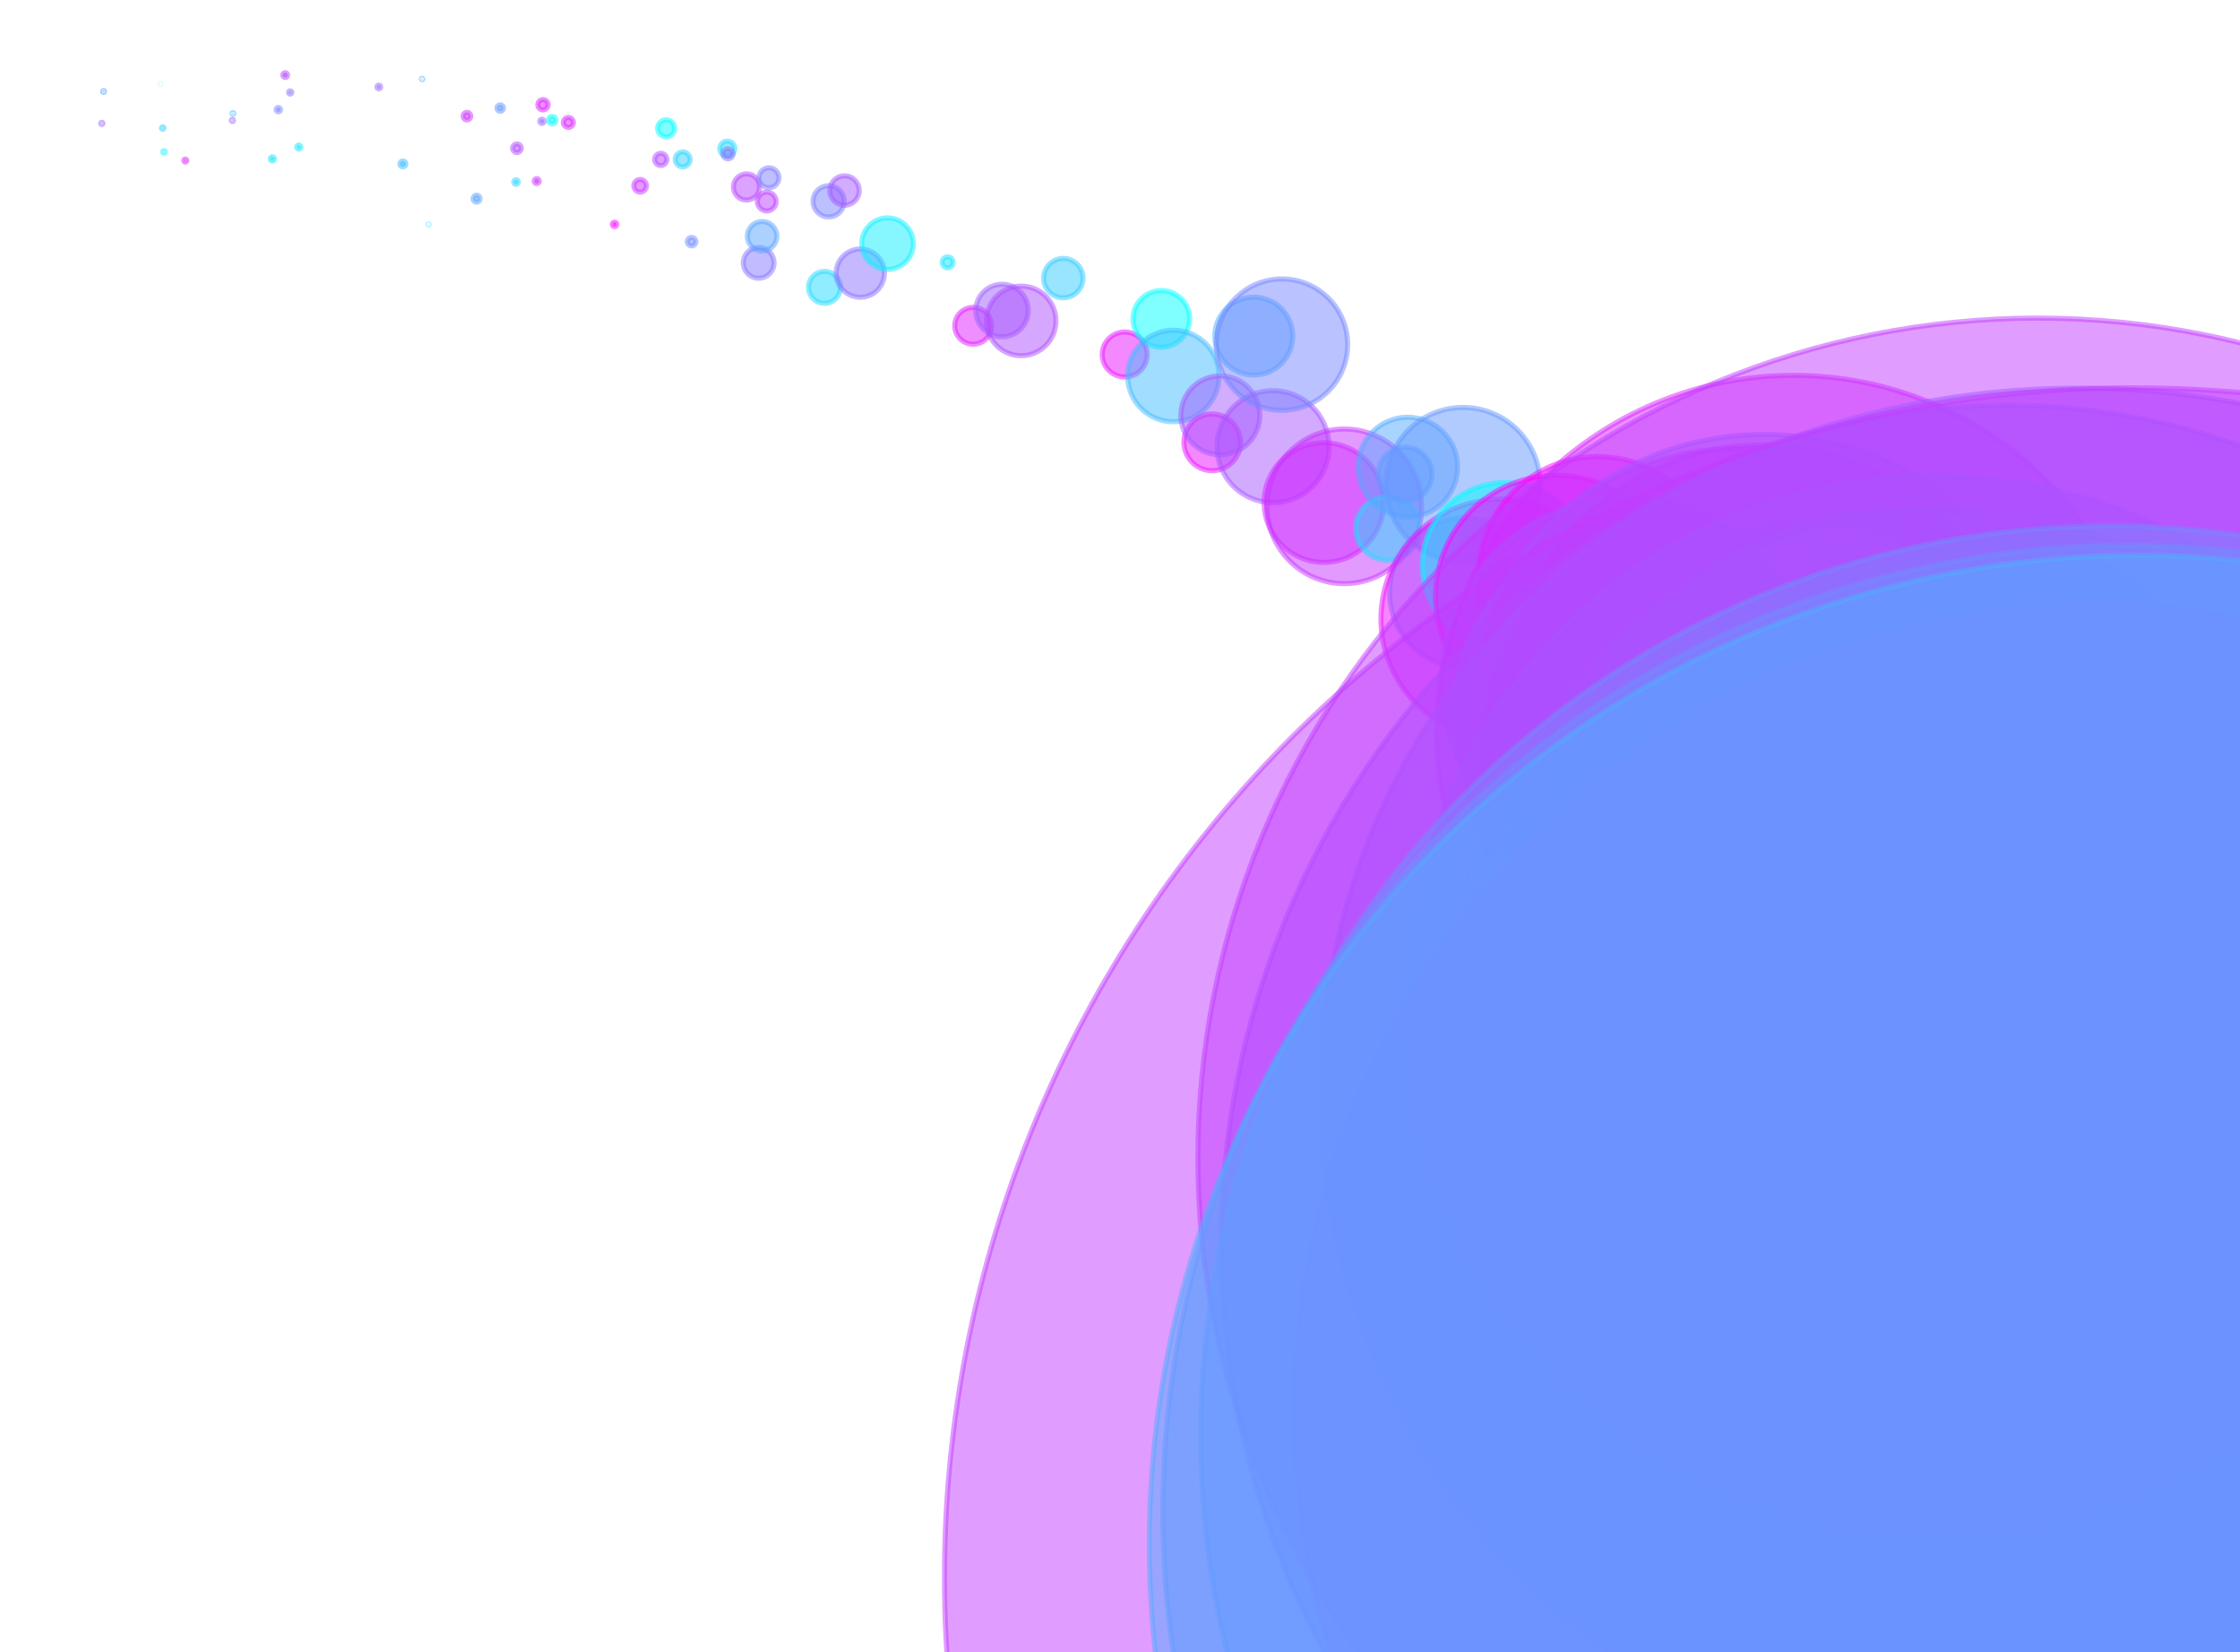 <?xml version="1.0" encoding="utf-8" standalone="no"?>
<!DOCTYPE svg PUBLIC "-//W3C//DTD SVG 1.1//EN"
  "http://www.w3.org/Graphics/SVG/1.1/DTD/svg11.dtd">
<svg xmlns:xlink="http://www.w3.org/1999/xlink" width="100%"  viewBox="0 0 439.2 324" xmlns="http://www.w3.org/2000/svg" version="1.1">
 <defs>
  <style type="text/css">*{stroke-linejoin: round; stroke-linecap: butt}</style>
 </defs>
 <g id="figure_1">
  <g id="patch_1">
   <path d="M 0 324 
L 439.2 324 
L 439.2 0 
L 0 0 
z
" style="fill: #ffffff"/>
  </g>
  <g id="axes_1">
   <g id="PathCollection_1">
    <path d="M 19.964 24.427 
C 20.023 24.427 20.081 24.404 20.123 24.361 
C 20.165 24.319 20.189 24.262 20.189 24.202 
C 20.189 24.142 20.165 24.085 20.123 24.043 
C 20.081 24 20.023 23.977 19.964 23.977 
C 19.904 23.977 19.847 24 19.804 24.043 
C 19.762 24.085 19.738 24.142 19.738 24.202 
C 19.738 24.262 19.762 24.319 19.804 24.361 
C 19.847 24.404 19.904 24.427 19.964 24.427 
z
" clip-path="url(#pee9f65bf64)" style="fill: #9b64ff; fill-opacity: 0.5; stroke: #9b64ff; stroke-opacity: 0.5"/>
    <path d="M 20.311 18.138 
C 20.364 18.138 20.415 18.117 20.452 18.079 
C 20.49 18.042 20.511 17.991 20.511 17.938 
C 20.511 17.885 20.49 17.834 20.452 17.796 
C 20.415 17.759 20.364 17.738 20.311 17.738 
C 20.258 17.738 20.207 17.759 20.169 17.796 
C 20.132 17.834 20.111 17.885 20.111 17.938 
C 20.111 17.991 20.132 18.042 20.169 18.079 
C 20.207 18.117 20.258 18.138 20.311 18.138 
z
" clip-path="url(#pee9f65bf64)" style="fill: #5aa5ff; fill-opacity: 0.5; stroke: #5aa5ff; stroke-opacity: 0.5"/>
    <path d="M 31.489 16.45 
C 31.494 16.45 31.499 16.448 31.503 16.444 
C 31.507 16.44 31.509 16.435 31.509 16.43 
C 31.509 16.424 31.507 16.419 31.503 16.415 
C 31.499 16.411 31.494 16.409 31.489 16.409 
C 31.483 16.409 31.478 16.411 31.474 16.415 
C 31.47 16.419 31.468 16.424 31.468 16.43 
C 31.468 16.435 31.47 16.44 31.474 16.444 
C 31.478 16.448 31.483 16.45 31.489 16.45 
z
" clip-path="url(#pee9f65bf64)" style="fill: #24dbff; fill-opacity: 0.5; stroke: #24dbff; stroke-opacity: 0.5"/>
    <path d="M 31.908 25.37 
C 31.977 25.37 32.044 25.342 32.093 25.293 
C 32.142 25.244 32.17 25.177 32.17 25.107 
C 32.17 25.038 32.142 24.971 32.093 24.922 
C 32.044 24.872 31.977 24.845 31.908 24.845 
C 31.838 24.845 31.771 24.872 31.722 24.922 
C 31.673 24.971 31.645 25.038 31.645 25.107 
C 31.645 25.177 31.673 25.244 31.722 25.293 
C 31.771 25.342 31.838 25.37 31.908 25.37 
z
" clip-path="url(#pee9f65bf64)" style="fill: #2ed1ff; fill-opacity: 0.5; stroke: #2ed1ff; stroke-opacity: 0.5"/>
    <path d="M 32.147 30.031 
C 32.212 30.031 32.274 30.006 32.319 29.96 
C 32.365 29.914 32.391 29.852 32.391 29.788 
C 32.391 29.723 32.365 29.661 32.319 29.616 
C 32.274 29.57 32.212 29.545 32.147 29.545 
C 32.083 29.545 32.021 29.57 31.975 29.616 
C 31.929 29.661 31.904 29.723 31.904 29.788 
C 31.904 29.852 31.929 29.914 31.975 29.96 
C 32.021 30.006 32.083 30.031 32.147 30.031 
z
" clip-path="url(#pee9f65bf64)" style="fill: #09f6ff; fill-opacity: 0.5; stroke: #09f6ff; stroke-opacity: 0.5"/>
    <path d="M 36.34 31.787 
C 36.419 31.787 36.494 31.756 36.55 31.7 
C 36.605 31.644 36.637 31.569 36.637 31.49 
C 36.637 31.411 36.605 31.336 36.55 31.28 
C 36.494 31.224 36.419 31.193 36.34 31.193 
C 36.261 31.193 36.186 31.224 36.13 31.28 
C 36.074 31.336 36.043 31.411 36.043 31.49 
C 36.043 31.569 36.074 31.644 36.13 31.7 
C 36.186 31.756 36.261 31.787 36.34 31.787 
z
" clip-path="url(#pee9f65bf64)" style="fill: #e11eff; fill-opacity: 0.5; stroke: #e11eff; stroke-opacity: 0.5"/>
    <path d="M 45.56 23.833 
C 45.618 23.833 45.673 23.81 45.714 23.769 
C 45.755 23.728 45.777 23.673 45.777 23.615 
C 45.777 23.558 45.755 23.502 45.714 23.461 
C 45.673 23.421 45.618 23.398 45.56 23.398 
C 45.502 23.398 45.447 23.421 45.406 23.461 
C 45.365 23.502 45.343 23.558 45.343 23.615 
C 45.343 23.673 45.365 23.728 45.406 23.769 
C 45.447 23.81 45.502 23.833 45.56 23.833 
z
" clip-path="url(#pee9f65bf64)" style="fill: #9966ff; fill-opacity: 0.5; stroke: #9966ff; stroke-opacity: 0.5"/>
    <path d="M 45.683 22.427 
C 45.732 22.427 45.778 22.407 45.812 22.373 
C 45.846 22.339 45.866 22.293 45.866 22.244 
C 45.866 22.196 45.846 22.15 45.812 22.115 
C 45.778 22.081 45.732 22.062 45.683 22.062 
C 45.635 22.062 45.589 22.081 45.555 22.115 
C 45.52 22.15 45.501 22.196 45.501 22.244 
C 45.501 22.293 45.52 22.339 45.555 22.373 
C 45.589 22.407 45.635 22.427 45.683 22.427 
z
" clip-path="url(#pee9f65bf64)" style="fill: #3fc0ff; fill-opacity: 0.5; stroke: #3fc0ff; stroke-opacity: 0.5"/>
    <path d="M 53.402 31.571 
C 53.512 31.571 53.618 31.528 53.695 31.45 
C 53.773 31.372 53.817 31.266 53.817 31.156 
C 53.817 31.046 53.773 30.941 53.695 30.863 
C 53.618 30.785 53.512 30.741 53.402 30.741 
C 53.292 30.741 53.186 30.785 53.108 30.863 
C 53.031 30.941 52.987 31.046 52.987 31.156 
C 52.987 31.266 53.031 31.372 53.108 31.45 
C 53.186 31.528 53.292 31.571 53.402 31.571 
z
" clip-path="url(#pee9f65bf64)" style="fill: #1ce3ff; fill-opacity: 0.5; stroke: #1ce3ff; stroke-opacity: 0.5"/>
    <path d="M 54.568 21.928 
C 54.682 21.928 54.791 21.883 54.872 21.803 
C 54.952 21.722 54.997 21.613 54.997 21.5 
C 54.997 21.386 54.952 21.277 54.872 21.196 
C 54.791 21.116 54.682 21.071 54.568 21.071 
C 54.455 21.071 54.346 21.116 54.265 21.196 
C 54.185 21.277 54.139 21.386 54.139 21.5 
C 54.139 21.613 54.185 21.722 54.265 21.803 
C 54.346 21.883 54.455 21.928 54.568 21.928 
z
" clip-path="url(#pee9f65bf64)" style="fill: #7a85ff; fill-opacity: 0.5; stroke: #7a85ff; stroke-opacity: 0.5"/>
    <path d="M 55.919 15.208 
C 56.046 15.208 56.168 15.157 56.259 15.067 
C 56.349 14.977 56.399 14.855 56.399 14.727 
C 56.399 14.6 56.349 14.477 56.259 14.387 
C 56.168 14.297 56.046 14.246 55.919 14.246 
C 55.791 14.246 55.669 14.297 55.579 14.387 
C 55.488 14.477 55.438 14.6 55.438 14.727 
C 55.438 14.855 55.488 14.977 55.579 15.067 
C 55.669 15.157 55.791 15.208 55.919 15.208 
z
" clip-path="url(#pee9f65bf64)" style="fill: #b946ff; fill-opacity: 0.5; stroke: #b946ff; stroke-opacity: 0.5"/>
    <path d="M 56.898 18.453 
C 56.984 18.453 57.067 18.419 57.128 18.358 
C 57.189 18.297 57.224 18.214 57.224 18.127 
C 57.224 18.041 57.189 17.958 57.128 17.897 
C 57.067 17.836 56.984 17.802 56.898 17.802 
C 56.812 17.802 56.729 17.836 56.668 17.897 
C 56.607 17.958 56.572 18.041 56.572 18.127 
C 56.572 18.214 56.607 18.297 56.668 18.358 
C 56.729 18.419 56.812 18.453 56.898 18.453 
z
" clip-path="url(#pee9f65bf64)" style="fill: #916eff; fill-opacity: 0.5; stroke: #916eff; stroke-opacity: 0.5"/>
    <path d="M 58.583 29.256 
C 58.693 29.256 58.798 29.212 58.875 29.135 
C 58.953 29.058 58.996 28.952 58.996 28.843 
C 58.996 28.733 58.953 28.628 58.875 28.551 
C 58.798 28.473 58.693 28.43 58.583 28.43 
C 58.474 28.43 58.368 28.473 58.291 28.551 
C 58.213 28.628 58.17 28.733 58.17 28.843 
C 58.17 28.952 58.213 29.058 58.291 29.135 
C 58.368 29.212 58.474 29.256 58.583 29.256 
z
" clip-path="url(#pee9f65bf64)" style="fill: #17e8ff; fill-opacity: 0.5; stroke: #17e8ff; stroke-opacity: 0.5"/>
    <path d="M 74.275 17.424 
C 74.374 17.424 74.469 17.385 74.539 17.315 
C 74.609 17.245 74.648 17.15 74.648 17.051 
C 74.648 16.952 74.609 16.857 74.539 16.787 
C 74.469 16.717 74.374 16.677 74.275 16.677 
C 74.176 16.677 74.081 16.717 74.011 16.787 
C 73.941 16.857 73.901 16.952 73.901 17.051 
C 73.901 17.15 73.941 17.245 74.011 17.315 
C 74.081 17.385 74.176 17.424 74.275 17.424 
z
" clip-path="url(#pee9f65bf64)" style="fill: #9669ff; fill-opacity: 0.5; stroke: #9669ff; stroke-opacity: 0.5"/>
    <path d="M 78.992 32.735 
C 79.149 32.735 79.299 32.673 79.41 32.562 
C 79.521 32.452 79.583 32.301 79.583 32.144 
C 79.583 31.988 79.521 31.837 79.41 31.727 
C 79.299 31.616 79.149 31.553 78.992 31.553 
C 78.836 31.553 78.685 31.616 78.574 31.727 
C 78.464 31.837 78.401 31.988 78.401 32.144 
C 78.401 32.301 78.464 32.452 78.574 32.562 
C 78.685 32.673 78.836 32.735 78.992 32.735 
z
" clip-path="url(#pee9f65bf64)" style="fill: #42bdff; fill-opacity: 0.5; stroke: #42bdff; stroke-opacity: 0.5"/>
    <path d="M 82.755 15.625 
C 82.792 15.625 82.828 15.61 82.854 15.584 
C 82.881 15.557 82.896 15.521 82.896 15.484 
C 82.896 15.447 82.881 15.411 82.854 15.384 
C 82.828 15.358 82.792 15.343 82.755 15.343 
C 82.717 15.343 82.681 15.358 82.655 15.384 
C 82.629 15.411 82.614 15.447 82.614 15.484 
C 82.614 15.521 82.629 15.557 82.655 15.584 
C 82.681 15.61 82.717 15.625 82.755 15.625 
z
" clip-path="url(#pee9f65bf64)" style="fill: #4eb1ff; fill-opacity: 0.5; stroke: #4eb1ff; stroke-opacity: 0.5"/>
    <path d="M 84.029 44.084 
C 84.052 44.084 84.073 44.076 84.088 44.06 
C 84.104 44.044 84.113 44.023 84.113 44.001 
C 84.113 43.979 84.104 43.958 84.088 43.942 
C 84.073 43.927 84.052 43.918 84.029 43.918 
C 84.007 43.918 83.986 43.927 83.971 43.942 
C 83.955 43.958 83.946 43.979 83.946 44.001 
C 83.946 44.023 83.955 44.044 83.971 44.06 
C 83.986 44.076 84.007 44.084 84.029 44.084 
z
" clip-path="url(#pee9f65bf64)" style="fill: #1ee1ff; fill-opacity: 0.5; stroke: #1ee1ff; stroke-opacity: 0.5"/>
    <path d="M 91.554 23.523 
C 91.751 23.523 91.94 23.444 92.08 23.305 
C 92.219 23.166 92.297 22.976 92.297 22.779 
C 92.297 22.582 92.219 22.393 92.08 22.253 
C 91.94 22.114 91.751 22.036 91.554 22.036 
C 91.357 22.036 91.168 22.114 91.028 22.253 
C 90.889 22.393 90.81 22.582 90.81 22.779 
C 90.81 22.976 90.889 23.166 91.028 23.305 
C 91.168 23.444 91.357 23.523 91.554 23.523 
z
" clip-path="url(#pee9f65bf64)" style="fill: #ce31ff; fill-opacity: 0.5; stroke: #ce31ff; stroke-opacity: 0.5"/>
    <path d="M 93.439 39.644 
C 93.622 39.644 93.796 39.572 93.925 39.443 
C 94.054 39.314 94.127 39.139 94.127 38.957 
C 94.127 38.775 94.054 38.6 93.925 38.471 
C 93.796 38.342 93.622 38.269 93.439 38.269 
C 93.257 38.269 93.082 38.342 92.953 38.471 
C 92.824 38.6 92.752 38.775 92.752 38.957 
C 92.752 39.139 92.824 39.314 92.953 39.443 
C 93.082 39.572 93.257 39.644 93.439 39.644 
z
" clip-path="url(#pee9f65bf64)" style="fill: #5aa5ff; fill-opacity: 0.5; stroke: #5aa5ff; stroke-opacity: 0.5"/>
    <path d="M 98.071 21.839 
C 98.242 21.839 98.406 21.771 98.527 21.65 
C 98.648 21.529 98.716 21.365 98.716 21.193 
C 98.716 21.022 98.648 20.858 98.527 20.737 
C 98.406 20.616 98.242 20.548 98.071 20.548 
C 97.9 20.548 97.736 20.616 97.615 20.737 
C 97.494 20.858 97.426 21.022 97.426 21.193 
C 97.426 21.365 97.494 21.529 97.615 21.65 
C 97.736 21.771 97.9 21.839 98.071 21.839 
z
" clip-path="url(#pee9f65bf64)" style="fill: #6798ff; fill-opacity: 0.5; stroke: #6798ff; stroke-opacity: 0.5"/>
    <path d="M 101.184 36.161 
C 101.306 36.161 101.423 36.113 101.51 36.026 
C 101.596 35.94 101.645 35.822 101.645 35.7 
C 101.645 35.578 101.596 35.461 101.51 35.374 
C 101.423 35.288 101.306 35.239 101.184 35.239 
C 101.062 35.239 100.944 35.288 100.858 35.374 
C 100.771 35.461 100.723 35.578 100.723 35.7 
C 100.723 35.822 100.771 35.94 100.858 36.026 
C 100.944 36.113 101.062 36.161 101.184 36.161 
z
" clip-path="url(#pee9f65bf64)" style="fill: #26d9ff; fill-opacity: 0.5; stroke: #26d9ff; stroke-opacity: 0.5"/>
    <path d="M 101.361 29.913 
C 101.585 29.913 101.801 29.823 101.96 29.665 
C 102.118 29.506 102.208 29.29 102.208 29.066 
C 102.208 28.841 102.118 28.626 101.96 28.467 
C 101.801 28.308 101.585 28.219 101.361 28.219 
C 101.136 28.219 100.921 28.308 100.762 28.467 
C 100.603 28.626 100.514 28.841 100.514 29.066 
C 100.514 29.29 100.603 29.506 100.762 29.665 
C 100.921 29.823 101.136 29.913 101.361 29.913 
z
" clip-path="url(#pee9f65bf64)" style="fill: #b44bff; fill-opacity: 0.5; stroke: #b44bff; stroke-opacity: 0.5"/>
    <path d="M 105.236 36.01 
C 105.369 36.01 105.496 35.958 105.589 35.864 
C 105.683 35.771 105.736 35.644 105.736 35.511 
C 105.736 35.379 105.683 35.252 105.589 35.158 
C 105.496 35.065 105.369 35.012 105.236 35.012 
C 105.104 35.012 104.977 35.065 104.883 35.158 
C 104.79 35.252 104.737 35.379 104.737 35.511 
C 104.737 35.644 104.79 35.771 104.883 35.864 
C 104.977 35.958 105.104 36.01 105.236 36.01 
z
" clip-path="url(#pee9f65bf64)" style="fill: #cc33ff; fill-opacity: 0.5; stroke: #cc33ff; stroke-opacity: 0.5"/>
    <path d="M 106.252 24.225 
C 106.366 24.225 106.476 24.179 106.557 24.098 
C 106.638 24.017 106.684 23.908 106.684 23.793 
C 106.684 23.679 106.638 23.569 106.557 23.488 
C 106.476 23.407 106.366 23.361 106.252 23.361 
C 106.137 23.361 106.027 23.407 105.947 23.488 
C 105.866 23.569 105.82 23.679 105.82 23.793 
C 105.82 23.908 105.866 24.017 105.947 24.098 
C 106.027 24.179 106.137 24.225 106.252 24.225 
z
" clip-path="url(#pee9f65bf64)" style="fill: #9c63ff; fill-opacity: 0.5; stroke: #9c63ff; stroke-opacity: 0.5"/>
    <path d="M 106.463 21.564 
C 106.733 21.564 106.992 21.456 107.182 21.266 
C 107.373 21.075 107.48 20.816 107.48 20.547 
C 107.48 20.277 107.373 20.019 107.182 19.828 
C 106.992 19.637 106.733 19.53 106.463 19.53 
C 106.194 19.53 105.935 19.637 105.744 19.828 
C 105.554 20.019 105.447 20.277 105.447 20.547 
C 105.447 20.816 105.554 21.075 105.744 21.266 
C 105.935 21.456 106.194 21.564 106.463 21.564 
z
" clip-path="url(#pee9f65bf64)" style="fill: #de21ff; fill-opacity: 0.5; stroke: #de21ff; stroke-opacity: 0.5"/>
    <path d="M 108.274 24.29 
C 108.467 24.29 108.653 24.213 108.79 24.077 
C 108.927 23.94 109.004 23.754 109.004 23.56 
C 109.004 23.367 108.927 23.181 108.79 23.044 
C 108.653 22.907 108.467 22.831 108.274 22.831 
C 108.08 22.831 107.894 22.907 107.758 23.044 
C 107.621 23.181 107.544 23.367 107.544 23.56 
C 107.544 23.754 107.621 23.94 107.758 24.077 
C 107.894 24.213 108.08 24.29 108.274 24.29 
z
" clip-path="url(#pee9f65bf64)" style="fill: #05faff; fill-opacity: 0.5; stroke: #05faff; stroke-opacity: 0.5"/>
    <path d="M 111.437 24.997 
C 111.697 24.997 111.946 24.893 112.13 24.709 
C 112.314 24.525 112.417 24.276 112.417 24.016 
C 112.417 23.756 112.314 23.506 112.13 23.322 
C 111.946 23.138 111.697 23.035 111.437 23.035 
C 111.176 23.035 110.927 23.138 110.743 23.322 
C 110.559 23.506 110.456 23.756 110.456 24.016 
C 110.456 24.276 110.559 24.525 110.743 24.709 
C 110.927 24.893 111.176 24.997 111.437 24.997 
z
" clip-path="url(#pee9f65bf64)" style="fill: #d629ff; fill-opacity: 0.5; stroke: #d629ff; stroke-opacity: 0.5"/>
    <path d="M 120.5 44.454 
C 120.618 44.454 120.731 44.407 120.814 44.324 
C 120.897 44.24 120.944 44.127 120.944 44.01 
C 120.944 43.892 120.897 43.779 120.814 43.696 
C 120.731 43.612 120.618 43.565 120.5 43.565 
C 120.382 43.565 120.269 43.612 120.186 43.696 
C 120.103 43.779 120.056 43.892 120.056 44.01 
C 120.056 44.127 120.103 44.24 120.186 44.324 
C 120.269 44.407 120.382 44.454 120.5 44.454 
z
" clip-path="url(#pee9f65bf64)" style="fill: #f50aff; fill-opacity: 0.5; stroke: #f50aff; stroke-opacity: 0.5"/>
    <path d="M 125.512 37.678 
C 125.842 37.678 126.159 37.547 126.392 37.314 
C 126.626 37.08 126.757 36.764 126.757 36.433 
C 126.757 36.103 126.626 35.787 126.392 35.553 
C 126.159 35.32 125.842 35.189 125.512 35.189 
C 125.182 35.189 124.865 35.32 124.632 35.553 
C 124.398 35.787 124.267 36.103 124.267 36.433 
C 124.267 36.764 124.398 37.08 124.632 37.314 
C 124.865 37.547 125.182 37.678 125.512 37.678 
z
" clip-path="url(#pee9f65bf64)" style="fill: #c837ff; fill-opacity: 0.5; stroke: #c837ff; stroke-opacity: 0.5"/>
    <path d="M 129.557 32.461 
C 129.875 32.461 130.18 32.334 130.405 32.11 
C 130.63 31.885 130.756 31.58 130.756 31.262 
C 130.756 30.944 130.63 30.638 130.405 30.414 
C 130.18 30.189 129.875 30.062 129.557 30.062 
C 129.239 30.062 128.934 30.189 128.709 30.414 
C 128.484 30.638 128.358 30.944 128.358 31.262 
C 128.358 31.58 128.484 31.885 128.709 32.11 
C 128.934 32.334 129.239 32.461 129.557 32.461 
z
" clip-path="url(#pee9f65bf64)" style="fill: #b44bff; fill-opacity: 0.5; stroke: #b44bff; stroke-opacity: 0.5"/>
    <path d="M 130.61 26.839 
C 131.055 26.839 131.482 26.662 131.797 26.347 
C 132.112 26.032 132.289 25.605 132.289 25.16 
C 132.289 24.714 132.112 24.287 131.797 23.972 
C 131.482 23.657 131.055 23.48 130.61 23.48 
C 130.165 23.48 129.738 23.657 129.423 23.972 
C 129.108 24.287 128.931 24.714 128.931 25.16 
C 128.931 25.605 129.108 26.032 129.423 26.347 
C 129.738 26.662 130.165 26.839 130.61 26.839 
z
" clip-path="url(#pee9f65bf64)" style="fill: #01feff; fill-opacity: 0.5; stroke: #01feff; stroke-opacity: 0.5"/>
    <path d="M 133.858 32.732 
C 134.248 32.732 134.621 32.577 134.897 32.302 
C 135.173 32.026 135.327 31.652 135.327 31.262 
C 135.327 30.873 135.173 30.499 134.897 30.223 
C 134.621 29.948 134.248 29.793 133.858 29.793 
C 133.468 29.793 133.094 29.948 132.819 30.223 
C 132.543 30.499 132.388 30.873 132.388 31.262 
C 132.388 31.652 132.543 32.026 132.819 32.302 
C 133.094 32.577 133.468 32.732 133.858 32.732 
z
" clip-path="url(#pee9f65bf64)" style="fill: #2dd2ff; fill-opacity: 0.5; stroke: #2dd2ff; stroke-opacity: 0.5"/>
    <path d="M 135.601 48.219 
C 135.822 48.219 136.034 48.131 136.19 47.975 
C 136.346 47.819 136.434 47.607 136.434 47.387 
C 136.434 47.166 136.346 46.954 136.19 46.798 
C 136.034 46.642 135.822 46.555 135.601 46.555 
C 135.381 46.555 135.169 46.642 135.013 46.798 
C 134.857 46.954 134.769 47.166 134.769 47.387 
C 134.769 47.607 134.857 47.819 135.013 47.975 
C 135.169 48.131 135.381 48.219 135.601 48.219 
z
" clip-path="url(#pee9f65bf64)" style="fill: #708fff; fill-opacity: 0.5; stroke: #708fff; stroke-opacity: 0.5"/>
    <path d="M 142.603 30.648 
C 142.998 30.648 143.376 30.491 143.655 30.212 
C 143.935 29.933 144.091 29.554 144.091 29.159 
C 144.091 28.765 143.935 28.386 143.655 28.107 
C 143.376 27.828 142.998 27.671 142.603 27.671 
C 142.208 27.671 141.829 27.828 141.55 28.107 
C 141.271 28.386 141.114 28.765 141.114 29.159 
C 141.114 29.554 141.271 29.933 141.55 30.212 
C 141.829 30.491 142.208 30.648 142.603 30.648 
z
" clip-path="url(#pee9f65bf64)" style="fill: #24dbff; fill-opacity: 0.5; stroke: #24dbff; stroke-opacity: 0.5"/>
    <path d="M 142.737 31.159 
C 143.002 31.159 143.256 31.053 143.444 30.866 
C 143.631 30.678 143.736 30.424 143.736 30.159 
C 143.736 29.894 143.631 29.639 143.444 29.452 
C 143.256 29.264 143.002 29.159 142.737 29.159 
C 142.471 29.159 142.217 29.264 142.03 29.452 
C 141.842 29.639 141.737 29.894 141.737 30.159 
C 141.737 30.424 141.842 30.678 142.03 30.866 
C 142.217 31.053 142.471 31.159 142.737 31.159 
z
" clip-path="url(#pee9f65bf64)" style="fill: #8a75ff; fill-opacity: 0.5; stroke: #8a75ff; stroke-opacity: 0.5"/>
    <path d="M 146.363 39.232 
C 147.045 39.232 147.699 38.962 148.18 38.48 
C 148.662 37.998 148.933 37.344 148.933 36.663 
C 148.933 35.981 148.662 35.327 148.18 34.846 
C 147.699 34.364 147.045 34.093 146.363 34.093 
C 145.682 34.093 145.028 34.364 144.546 34.846 
C 144.064 35.327 143.794 35.981 143.794 36.663 
C 143.794 37.344 144.064 37.998 144.546 38.48 
C 145.028 38.962 145.682 39.232 146.363 39.232 
z
" clip-path="url(#pee9f65bf64)" style="fill: #b946ff; fill-opacity: 0.5; stroke: #b946ff; stroke-opacity: 0.5"/>
    <path d="M 148.751 54.554 
C 149.551 54.554 150.318 54.237 150.884 53.671 
C 151.449 53.106 151.767 52.338 151.767 51.539 
C 151.767 50.739 151.449 49.972 150.884 49.406 
C 150.318 48.841 149.551 48.523 148.751 48.523 
C 147.951 48.523 147.184 48.841 146.619 49.406 
C 146.053 49.972 145.735 50.739 145.735 51.539 
C 145.735 52.338 146.053 53.106 146.619 53.671 
C 147.184 54.237 147.951 54.554 148.751 54.554 
z
" clip-path="url(#pee9f65bf64)" style="fill: #8679ff; fill-opacity: 0.5; stroke: #8679ff; stroke-opacity: 0.5"/>
    <path d="M 149.434 49.21 
C 150.199 49.21 150.933 48.906 151.474 48.365 
C 152.015 47.824 152.319 47.09 152.319 46.324 
C 152.319 45.559 152.015 44.825 151.474 44.284 
C 150.933 43.743 150.199 43.439 149.434 43.439 
C 148.669 43.439 147.935 43.743 147.394 44.284 
C 146.853 44.825 146.549 45.559 146.549 46.324 
C 146.549 47.09 146.853 47.824 147.394 48.365 
C 147.935 48.906 148.669 49.21 149.434 49.21 
z
" clip-path="url(#pee9f65bf64)" style="fill: #5aa5ff; fill-opacity: 0.5; stroke: #5aa5ff; stroke-opacity: 0.5"/>
    <path d="M 150.337 41.365 
C 150.828 41.365 151.298 41.17 151.645 40.823 
C 151.991 40.476 152.186 40.006 152.186 39.516 
C 152.186 39.026 151.991 38.555 151.645 38.209 
C 151.298 37.862 150.828 37.667 150.337 37.667 
C 149.847 37.667 149.377 37.862 149.03 38.209 
C 148.684 38.555 148.489 39.026 148.489 39.516 
C 148.489 40.006 148.684 40.476 149.03 40.823 
C 149.377 41.17 149.847 41.365 150.337 41.365 
z
" clip-path="url(#pee9f65bf64)" style="fill: #bc43ff; fill-opacity: 0.5; stroke: #bc43ff; stroke-opacity: 0.5"/>
    <path d="M 150.769 36.823 
C 151.29 36.823 151.789 36.616 152.157 36.248 
C 152.526 35.88 152.733 35.381 152.733 34.86 
C 152.733 34.339 152.526 33.84 152.157 33.472 
C 151.789 33.103 151.29 32.897 150.769 32.897 
C 150.248 32.897 149.749 33.103 149.381 33.472 
C 149.013 33.84 148.806 34.339 148.806 34.86 
C 148.806 35.381 149.013 35.88 149.381 36.248 
C 149.749 36.616 150.248 36.823 150.769 36.823 
z
" clip-path="url(#pee9f65bf64)" style="fill: #807fff; fill-opacity: 0.5; stroke: #807fff; stroke-opacity: 0.5"/>
    <path d="M 161.664 59.481 
C 162.495 59.481 163.293 59.15 163.881 58.562 
C 164.469 57.974 164.8 57.176 164.8 56.345 
C 164.8 55.513 164.469 54.715 163.881 54.127 
C 163.293 53.539 162.495 53.209 161.664 53.209 
C 160.832 53.209 160.034 53.539 159.446 54.127 
C 158.858 54.715 158.528 55.513 158.528 56.345 
C 158.528 57.176 158.858 57.974 159.446 58.562 
C 160.034 59.15 160.832 59.481 161.664 59.481 
z
" clip-path="url(#pee9f65bf64)" style="fill: #23dcff; fill-opacity: 0.5; stroke: #23dcff; stroke-opacity: 0.5"/>
    <path d="M 162.471 42.537 
C 163.282 42.537 164.061 42.215 164.634 41.641 
C 165.208 41.067 165.531 40.289 165.531 39.477 
C 165.531 38.666 165.208 37.887 164.634 37.314 
C 164.061 36.74 163.282 36.417 162.471 36.417 
C 161.659 36.417 160.881 36.74 160.307 37.314 
C 159.733 37.887 159.411 38.666 159.411 39.477 
C 159.411 40.289 159.733 41.067 160.307 41.641 
C 160.881 42.215 161.659 42.537 162.471 42.537 
z
" clip-path="url(#pee9f65bf64)" style="fill: #7c83ff; fill-opacity: 0.5; stroke: #7c83ff; stroke-opacity: 0.5"/>
    <path d="M 165.586 40.251 
C 166.351 40.251 167.086 39.947 167.627 39.406 
C 168.168 38.865 168.472 38.13 168.472 37.365 
C 168.472 36.6 168.168 35.866 167.627 35.325 
C 167.086 34.784 166.351 34.48 165.586 34.48 
C 164.821 34.48 164.087 34.784 163.546 35.325 
C 163.005 35.866 162.701 36.6 162.701 37.365 
C 162.701 38.13 163.005 38.865 163.546 39.406 
C 164.087 39.947 164.821 40.251 165.586 40.251 
z
" clip-path="url(#pee9f65bf64)" style="fill: #a55aff; fill-opacity: 0.5; stroke: #a55aff; stroke-opacity: 0.5"/>
    <path d="M 168.676 58.297 
C 169.931 58.297 171.136 57.799 172.024 56.911 
C 172.911 56.023 173.41 54.819 173.41 53.563 
C 173.41 52.307 172.911 51.103 172.024 50.215 
C 171.136 49.327 169.931 48.829 168.676 48.829 
C 167.42 48.829 166.216 49.327 165.328 50.215 
C 164.44 51.103 163.942 52.307 163.942 53.563 
C 163.942 54.819 164.44 56.023 165.328 56.911 
C 166.216 57.799 167.42 58.297 168.676 58.297 
z
" clip-path="url(#pee9f65bf64)" style="fill: #8c73ff; fill-opacity: 0.5; stroke: #8c73ff; stroke-opacity: 0.5"/>
    <path d="M 174.016 52.841 
C 175.358 52.841 176.644 52.308 177.593 51.359 
C 178.542 50.411 179.075 49.124 179.075 47.783 
C 179.075 46.441 178.542 45.154 177.593 44.206 
C 176.644 43.257 175.358 42.724 174.016 42.724 
C 172.675 42.724 171.388 43.257 170.44 44.206 
C 169.491 45.154 168.958 46.441 168.958 47.783 
C 168.958 49.124 169.491 50.411 170.44 51.359 
C 171.388 52.308 172.675 52.841 174.016 52.841 
z
" clip-path="url(#pee9f65bf64)" style="fill: #0ff0ff; fill-opacity: 0.5; stroke: #0ff0ff; stroke-opacity: 0.5"/>
    <path d="M 185.808 52.53 
C 186.095 52.53 186.37 52.416 186.572 52.213 
C 186.775 52.011 186.889 51.736 186.889 51.449 
C 186.889 51.162 186.775 50.888 186.572 50.685 
C 186.37 50.482 186.095 50.368 185.808 50.368 
C 185.522 50.368 185.247 50.482 185.044 50.685 
C 184.842 50.888 184.728 51.162 184.728 51.449 
C 184.728 51.736 184.842 52.011 185.044 52.213 
C 185.247 52.416 185.522 52.53 185.808 52.53 
z
" clip-path="url(#pee9f65bf64)" style="fill: #16e9ff; fill-opacity: 0.5; stroke: #16e9ff; stroke-opacity: 0.5"/>
    <path d="M 190.816 67.5 
C 191.775 67.5 192.695 67.119 193.373 66.441 
C 194.051 65.763 194.432 64.843 194.432 63.884 
C 194.432 62.925 194.051 62.005 193.373 61.326 
C 192.695 60.648 191.775 60.267 190.816 60.267 
C 189.856 60.267 188.936 60.648 188.258 61.326 
C 187.58 62.005 187.199 62.925 187.199 63.884 
C 187.199 64.843 187.58 65.763 188.258 66.441 
C 188.936 67.119 189.856 67.5 190.816 67.5 
z
" clip-path="url(#pee9f65bf64)" style="fill: #e11eff; fill-opacity: 0.5; stroke: #e11eff; stroke-opacity: 0.5"/>
    <path d="M 196.466 66.038 
C 197.831 66.038 199.14 65.496 200.105 64.531 
C 201.07 63.566 201.613 62.257 201.613 60.892 
C 201.613 59.527 201.07 58.218 200.105 57.253 
C 199.14 56.288 197.831 55.745 196.466 55.745 
C 195.101 55.745 193.792 56.288 192.827 57.253 
C 191.862 58.218 191.32 59.527 191.32 60.892 
C 191.32 62.257 191.862 63.566 192.827 64.531 
C 193.792 65.496 195.101 66.038 196.466 66.038 
z
" clip-path="url(#pee9f65bf64)" style="fill: #9f60ff; fill-opacity: 0.5; stroke: #9f60ff; stroke-opacity: 0.5"/>
    <path d="M 200.219 69.754 
C 202.029 69.754 203.765 69.035 205.045 67.755 
C 206.325 66.475 207.044 64.739 207.044 62.929 
C 207.044 61.119 206.325 59.382 205.045 58.103 
C 203.765 56.823 202.029 56.104 200.219 56.104 
C 198.409 56.104 196.673 56.823 195.393 58.103 
C 194.113 59.382 193.394 61.119 193.394 62.929 
C 193.394 64.739 194.113 66.475 195.393 67.755 
C 196.673 69.035 198.409 69.754 200.219 69.754 
z
" clip-path="url(#pee9f65bf64)" style="fill: #ae51ff; fill-opacity: 0.5; stroke: #ae51ff; stroke-opacity: 0.5"/>
    <path d="M 208.485 58.399 
C 209.509 58.399 210.492 57.992 211.216 57.268 
C 211.941 56.543 212.348 55.561 212.348 54.536 
C 212.348 53.512 211.941 52.53 211.216 51.805 
C 210.492 51.081 209.509 50.674 208.485 50.674 
C 207.461 50.674 206.478 51.081 205.754 51.805 
C 205.029 52.53 204.622 53.512 204.622 54.536 
C 204.622 55.561 205.029 56.543 205.754 57.268 
C 206.478 57.992 207.461 58.399 208.485 58.399 
z
" clip-path="url(#pee9f65bf64)" style="fill: #32cdff; fill-opacity: 0.5; stroke: #32cdff; stroke-opacity: 0.5"/>
    <path d="M 220.527 73.922 
C 221.697 73.922 222.819 73.457 223.646 72.63 
C 224.473 71.803 224.938 70.681 224.938 69.512 
C 224.938 68.342 224.473 67.22 223.646 66.393 
C 222.819 65.566 221.697 65.101 220.527 65.101 
C 219.357 65.101 218.235 65.566 217.408 66.393 
C 216.581 67.22 216.116 68.342 216.116 69.512 
C 216.116 70.681 216.581 71.803 217.408 72.63 
C 218.235 73.457 219.357 73.922 220.527 73.922 
z
" clip-path="url(#pee9f65bf64)" style="fill: #ea15ff; fill-opacity: 0.5; stroke: #ea15ff; stroke-opacity: 0.5"/>
    <path d="M 227.707 68.092 
C 229.182 68.092 230.596 67.506 231.639 66.463 
C 232.682 65.42 233.268 64.006 233.268 62.531 
C 233.268 61.056 232.682 59.642 231.639 58.599 
C 230.596 57.556 229.182 56.97 227.707 56.97 
C 226.232 56.97 224.818 57.556 223.775 58.599 
C 222.732 59.642 222.146 61.056 222.146 62.531 
C 222.146 64.006 222.732 65.42 223.775 66.463 
C 224.818 67.506 226.232 68.092 227.707 68.092 
z
" clip-path="url(#pee9f65bf64)" style="fill: #00ffff; fill-opacity: 0.5; stroke: #00ffff; stroke-opacity: 0.5"/>
    <path d="M 230.063 82.699 
C 232.443 82.699 234.727 81.754 236.41 80.07 
C 238.093 78.387 239.039 76.104 239.039 73.723 
C 239.039 71.343 238.093 69.06 236.41 67.376 
C 234.727 65.693 232.443 64.747 230.063 64.747 
C 227.683 64.747 225.399 65.693 223.716 67.376 
C 222.033 69.06 221.087 71.343 221.087 73.723 
C 221.087 76.104 222.033 78.387 223.716 80.07 
C 225.399 81.754 227.683 82.699 230.063 82.699 
z
" clip-path="url(#pee9f65bf64)" style="fill: #42bdff; fill-opacity: 0.5; stroke: #42bdff; stroke-opacity: 0.5"/>
    <path d="M 237.685 92.303 
C 239.159 92.303 240.573 91.717 241.615 90.675 
C 242.657 89.633 243.242 88.22 243.242 86.746 
C 243.242 85.272 242.657 83.859 241.615 82.816 
C 240.573 81.774 239.159 81.189 237.685 81.189 
C 236.212 81.189 234.798 81.774 233.756 82.816 
C 232.714 83.859 232.128 85.272 232.128 86.746 
C 232.128 88.22 232.714 89.633 233.756 90.675 
C 234.798 91.717 236.212 92.303 237.685 92.303 
z
" clip-path="url(#pee9f65bf64)" style="fill: #eb14ff; fill-opacity: 0.5; stroke: #eb14ff; stroke-opacity: 0.5"/>
    <path d="M 239.273 89.19 
C 241.327 89.19 243.297 88.374 244.749 86.922 
C 246.201 85.469 247.017 83.499 247.017 81.446 
C 247.017 79.392 246.201 77.422 244.749 75.97 
C 243.297 74.518 241.327 73.702 239.273 73.702 
C 237.22 73.702 235.25 74.518 233.797 75.97 
C 232.345 77.422 231.529 79.392 231.529 81.446 
C 231.529 83.499 232.345 85.469 233.797 86.922 
C 235.25 88.374 237.22 89.19 239.273 89.19 
z
" clip-path="url(#pee9f65bf64)" style="fill: #a55aff; fill-opacity: 0.5; stroke: #a55aff; stroke-opacity: 0.5"/>
    <path d="M 245.829 73.556 
C 247.856 73.556 249.801 72.751 251.235 71.317 
C 252.669 69.883 253.474 67.938 253.474 65.911 
C 253.474 63.883 252.669 61.938 251.235 60.504 
C 249.801 59.071 247.856 58.265 245.829 58.265 
C 243.801 58.265 241.856 59.071 240.422 60.504 
C 238.989 61.938 238.183 63.883 238.183 65.911 
C 238.183 67.938 238.989 69.883 240.422 71.317 
C 241.856 72.751 243.801 73.556 245.829 73.556 
z
" clip-path="url(#pee9f65bf64)" style="fill: #4fb0ff; fill-opacity: 0.5; stroke: #4fb0ff; stroke-opacity: 0.5"/>
    <path d="M 249.602 98.571 
C 252.515 98.571 255.309 97.414 257.368 95.354 
C 259.428 93.295 260.585 90.501 260.585 87.588 
C 260.585 84.676 259.428 81.882 257.368 79.822 
C 255.309 77.763 252.515 76.606 249.602 76.606 
C 246.689 76.606 243.896 77.763 241.836 79.822 
C 239.777 81.882 238.619 84.676 238.619 87.588 
C 238.619 90.501 239.777 93.295 241.836 95.354 
C 243.896 97.414 246.689 98.571 249.602 98.571 
z
" clip-path="url(#pee9f65bf64)" style="fill: #a758ff; fill-opacity: 0.5; stroke: #a758ff; stroke-opacity: 0.5"/>
    <path d="M 251.356 80.462 
C 254.773 80.462 258.05 79.104 260.466 76.688 
C 262.882 74.272 264.239 70.995 264.239 67.578 
C 264.239 64.162 262.882 60.885 260.466 58.469 
C 258.05 56.053 254.773 54.695 251.356 54.695 
C 247.94 54.695 244.663 56.053 242.247 58.469 
C 239.831 60.885 238.473 64.162 238.473 67.578 
C 238.473 70.995 239.831 74.272 242.247 76.688 
C 244.663 79.104 247.94 80.462 251.356 80.462 
z
" clip-path="url(#pee9f65bf64)" style="fill: #7788ff; fill-opacity: 0.5; stroke: #7788ff; stroke-opacity: 0.5"/>
    <path d="M 259.585 110.281 
C 262.695 110.281 265.678 109.045 267.878 106.846 
C 270.077 104.647 271.313 101.663 271.313 98.553 
C 271.313 95.442 270.077 92.459 267.878 90.259 
C 265.678 88.06 262.695 86.824 259.585 86.824 
C 256.474 86.824 253.491 88.06 251.291 90.259 
C 249.092 92.459 247.856 95.442 247.856 98.553 
C 247.856 101.663 249.092 104.647 251.291 106.846 
C 253.491 109.045 256.474 110.281 259.585 110.281 
z
" clip-path="url(#pee9f65bf64)" style="fill: #d728ff; fill-opacity: 0.5; stroke: #d728ff; stroke-opacity: 0.5"/>
    <path d="M 263.585 114.451 
C 267.606 114.451 271.463 112.853 274.307 110.01 
C 277.15 107.167 278.747 103.31 278.747 99.289 
C 278.747 95.268 277.15 91.411 274.307 88.568 
C 271.463 85.724 267.606 84.127 263.585 84.127 
C 259.564 84.127 255.708 85.724 252.864 88.568 
C 250.021 91.411 248.423 95.268 248.423 99.289 
C 248.423 103.31 250.021 107.167 252.864 110.01 
C 255.708 112.853 259.564 114.451 263.585 114.451 
z
" clip-path="url(#pee9f65bf64)" style="fill: #c936ff; fill-opacity: 0.5; stroke: #c936ff; stroke-opacity: 0.5"/>
    <path d="M 272.071 109.905 
C 273.738 109.905 275.337 109.243 276.515 108.064 
C 277.693 106.886 278.356 105.287 278.356 103.621 
C 278.356 101.954 277.693 100.356 276.515 99.177 
C 275.337 97.999 273.738 97.337 272.071 97.337 
C 270.405 97.337 268.806 97.999 267.628 99.177 
C 266.449 100.356 265.787 101.954 265.787 103.621 
C 265.787 105.287 266.449 106.886 267.628 108.064 
C 268.806 109.243 270.405 109.905 272.071 109.905 
z
" clip-path="url(#pee9f65bf64)" style="fill: #23dcff; fill-opacity: 0.5; stroke: #23dcff; stroke-opacity: 0.5"/>
    <path d="M 275.512 98.234 
C 276.909 98.234 278.25 97.678 279.239 96.69 
C 280.227 95.701 280.782 94.361 280.782 92.963 
C 280.782 91.565 280.227 90.224 279.239 89.236 
C 278.25 88.247 276.909 87.692 275.512 87.692 
C 274.114 87.692 272.773 88.247 271.784 89.236 
C 270.796 90.224 270.241 91.565 270.241 92.963 
C 270.241 94.361 270.796 95.701 271.784 96.69 
C 272.773 97.678 274.114 98.234 275.512 98.234 
z
" clip-path="url(#pee9f65bf64)" style="fill: #6a95ff; fill-opacity: 0.5; stroke: #6a95ff; stroke-opacity: 0.5"/>
    <path d="M 276.022 101.377 
C 278.616 101.377 281.104 100.347 282.938 98.513 
C 284.772 96.679 285.802 94.191 285.802 91.597 
C 285.802 89.003 284.772 86.516 282.938 84.682 
C 281.104 82.848 278.616 81.817 276.022 81.817 
C 273.428 81.817 270.941 82.848 269.107 84.682 
C 267.273 86.516 266.242 89.003 266.242 91.597 
C 266.242 94.191 267.273 96.679 269.107 98.513 
C 270.941 100.347 273.428 101.377 276.022 101.377 
z
" clip-path="url(#pee9f65bf64)" style="fill: #54abff; fill-opacity: 0.5; stroke: #54abff; stroke-opacity: 0.5"/>
    <path d="M 286.857 110.166 
C 290.871 110.166 294.721 108.571 297.559 105.733 
C 300.398 102.895 301.992 99.045 301.992 95.031 
C 301.992 91.017 300.398 87.167 297.559 84.328 
C 294.721 81.49 290.871 79.895 286.857 79.895 
C 282.843 79.895 278.993 81.49 276.155 84.328 
C 273.317 87.167 271.722 91.017 271.722 95.031 
C 271.722 99.045 273.317 102.895 276.155 105.733 
C 278.993 108.571 282.843 110.166 286.857 110.166 
z
" clip-path="url(#pee9f65bf64)" style="fill: #6699ff; fill-opacity: 0.5; stroke: #6699ff; stroke-opacity: 0.5"/>
    <path d="M 287.157 130.945 
C 291.056 130.945 294.795 129.396 297.552 126.639 
C 300.309 123.882 301.858 120.143 301.858 116.244 
C 301.858 112.345 300.309 108.606 297.552 105.849 
C 294.795 103.092 291.056 101.543 287.157 101.543 
C 283.258 101.543 279.519 103.092 276.762 105.849 
C 274.005 108.606 272.456 112.345 272.456 116.244 
C 272.456 120.143 274.005 123.882 276.762 126.639 
C 279.519 129.396 283.258 130.945 287.157 130.945 
z
" clip-path="url(#pee9f65bf64)" style="fill: #5ba4ff; fill-opacity: 0.5; stroke: #5ba4ff; stroke-opacity: 0.5"/>
    <path d="M 294.232 144.83 
C 300.457 144.83 306.427 142.357 310.829 137.955 
C 315.23 133.554 317.703 127.584 317.703 121.359 
C 317.703 115.135 315.23 109.164 310.829 104.763 
C 306.427 100.362 300.457 97.889 294.232 97.889 
C 288.008 97.889 282.038 100.362 277.636 104.763 
C 273.235 109.164 270.762 115.135 270.762 121.359 
C 270.762 127.584 273.235 133.554 277.636 137.955 
C 282.038 142.357 288.008 144.83 294.232 144.83 
z
" clip-path="url(#pee9f65bf64)" style="fill: #ee11ff; fill-opacity: 0.5; stroke: #ee11ff; stroke-opacity: 0.5"/>
    <path d="M 295.111 127.168 
C 299.426 127.168 303.564 125.454 306.615 122.403 
C 309.666 119.352 311.38 115.214 311.38 110.899 
C 311.38 106.584 309.666 102.446 306.615 99.395 
C 303.564 96.344 299.426 94.63 295.111 94.63 
C 290.797 94.63 286.658 96.344 283.607 99.395 
C 280.556 102.446 278.842 106.584 278.842 110.899 
C 278.842 115.214 280.556 119.352 283.607 122.403 
C 286.658 125.454 290.797 127.168 295.111 127.168 
z
" clip-path="url(#pee9f65bf64)" style="fill: #02fdff; fill-opacity: 0.5; stroke: #02fdff; stroke-opacity: 0.5"/>
    <path d="M 298.167 126.381 
C 300.406 126.381 302.553 125.492 304.136 123.909 
C 305.719 122.326 306.609 120.178 306.609 117.94 
C 306.609 115.701 305.719 113.554 304.136 111.971 
C 302.553 110.388 300.406 109.498 298.167 109.498 
C 295.928 109.498 293.781 110.388 292.198 111.971 
C 290.615 113.554 289.726 115.701 289.726 117.94 
C 289.726 120.178 290.615 122.326 292.198 123.909 
C 293.781 125.492 295.928 126.381 298.167 126.381 
z
" clip-path="url(#pee9f65bf64)" style="fill: #728dff; fill-opacity: 0.5; stroke: #728dff; stroke-opacity: 0.5"/>
    <path d="M 305.216 140.738 
C 311.519 140.738 317.566 138.234 322.023 133.777 
C 326.48 129.319 328.984 123.273 328.984 116.97 
C 328.984 110.666 326.48 104.62 322.023 100.163 
C 317.566 95.706 311.519 93.201 305.216 93.201 
C 298.913 93.201 292.866 95.706 288.409 100.163 
C 283.952 104.62 281.448 110.666 281.448 116.97 
C 281.448 123.273 283.952 129.319 288.409 133.777 
C 292.866 138.234 298.913 140.738 305.216 140.738 
z
" clip-path="url(#pee9f65bf64)" style="fill: #ff00ff; fill-opacity: 0.5; stroke: #ff00ff; stroke-opacity: 0.5"/>
    <path d="M 307.654 141.849 
C 310.634 141.849 313.492 140.665 315.599 138.558 
C 317.706 136.451 318.89 133.593 318.89 130.613 
C 318.89 127.633 317.706 124.775 315.599 122.668 
C 313.492 120.561 310.634 119.377 307.654 119.377 
C 304.674 119.377 301.816 120.561 299.709 122.668 
C 297.602 124.775 296.418 127.633 296.418 130.613 
C 296.418 133.593 297.602 136.451 299.709 138.558 
C 301.816 140.665 304.674 141.849 307.654 141.849 
z
" clip-path="url(#pee9f65bf64)" style="fill: #d629ff; fill-opacity: 0.5; stroke: #d629ff; stroke-opacity: 0.5"/>
    <path d="M 313.285 136.149 
C 319.467 136.149 325.397 133.693 329.768 129.321 
C 334.14 124.95 336.596 119.02 336.596 112.838 
C 336.596 106.656 334.14 100.726 329.768 96.354 
C 325.397 91.983 319.467 89.527 313.285 89.527 
C 307.102 89.527 301.173 91.983 296.801 96.354 
C 292.43 100.726 289.974 106.656 289.974 112.838 
C 289.974 119.02 292.43 124.95 296.801 129.321 
C 301.173 133.693 307.102 136.149 313.285 136.149 
z
" clip-path="url(#pee9f65bf64)" style="fill: #f30cff; fill-opacity: 0.5; stroke: #f30cff; stroke-opacity: 0.5"/>
    <path d="M 315.426 130.394 
C 318.391 130.394 321.234 129.217 323.33 127.12 
C 325.426 125.024 326.604 122.181 326.604 119.216 
C 326.604 116.252 325.426 113.408 323.33 111.312 
C 321.234 109.216 318.391 108.038 315.426 108.038 
C 312.462 108.038 309.618 109.216 307.522 111.312 
C 305.426 113.408 304.248 116.252 304.248 119.216 
C 304.248 122.181 305.426 125.024 307.522 127.12 
C 309.618 129.217 312.462 130.394 315.426 130.394 
z
" clip-path="url(#pee9f65bf64)" style="fill: #9e61ff; fill-opacity: 0.5; stroke: #9e61ff; stroke-opacity: 0.5"/>
    <path d="M 319.099 170.382 
C 328.76 170.382 338.027 166.543 344.859 159.711 
C 351.69 152.88 355.529 143.613 355.529 133.951 
C 355.529 124.29 351.69 115.023 344.859 108.191 
C 338.027 101.36 328.76 97.521 319.099 97.521 
C 309.437 97.521 300.17 101.36 293.339 108.191 
C 286.507 115.023 282.669 124.29 282.669 133.951 
C 282.669 143.613 286.507 152.88 293.339 159.711 
C 300.17 166.543 309.437 170.382 319.099 170.382 
z
" clip-path="url(#pee9f65bf64)" style="fill: #619eff; fill-opacity: 0.5; stroke: #619eff; stroke-opacity: 0.5"/>
    <path d="M 319.356 140.716 
C 323.079 140.716 326.651 139.237 329.284 136.604 
C 331.917 133.971 333.397 130.399 333.397 126.675 
C 333.397 122.951 331.917 119.38 329.284 116.746 
C 326.651 114.113 323.079 112.634 319.356 112.634 
C 315.632 112.634 312.06 114.113 309.427 116.746 
C 306.794 119.38 305.314 122.951 305.314 126.675 
C 305.314 130.399 306.794 133.971 309.427 136.604 
C 312.06 139.237 315.632 140.716 319.356 140.716 
z
" clip-path="url(#pee9f65bf64)" style="fill: #e718ff; fill-opacity: 0.5; stroke: #e718ff; stroke-opacity: 0.5"/>
    <path d="M 320.068 170.31 
C 328.856 170.31 337.285 166.819 343.5 160.604 
C 349.714 154.39 353.206 145.961 353.206 137.172 
C 353.206 128.384 349.714 119.955 343.5 113.74 
C 337.285 107.526 328.856 104.035 320.068 104.035 
C 311.279 104.035 302.85 107.526 296.636 113.74 
C 290.421 119.955 286.93 128.384 286.93 137.172 
C 286.93 145.961 290.421 154.39 296.636 160.604 
C 302.85 166.819 311.279 170.31 320.068 170.31 
z
" clip-path="url(#pee9f65bf64)" style="fill: #18e7ff; fill-opacity: 0.5; stroke: #18e7ff; stroke-opacity: 0.5"/>
    <path d="M 322.519 177.749 
C 332.491 177.749 342.056 173.787 349.107 166.736 
C 356.158 159.685 360.12 150.12 360.12 140.148 
C 360.12 130.176 356.158 120.612 349.107 113.56 
C 342.056 106.509 332.491 102.547 322.519 102.547 
C 312.547 102.547 302.983 106.509 295.931 113.56 
C 288.88 120.612 284.918 130.176 284.918 140.148 
C 284.918 150.12 288.88 159.685 295.931 166.736 
C 302.983 173.787 312.547 177.749 322.519 177.749 
z
" clip-path="url(#pee9f65bf64)" style="fill: #11eeff; fill-opacity: 0.5; stroke: #11eeff; stroke-opacity: 0.5"/>
    <path d="M 323.938 175.87 
C 332.642 175.87 340.99 172.412 347.145 166.258 
C 353.299 160.103 356.758 151.755 356.758 143.051 
C 356.758 134.347 353.299 125.998 347.145 119.844 
C 340.99 113.689 332.642 110.231 323.938 110.231 
C 315.234 110.231 306.885 113.689 300.731 119.844 
C 294.576 125.998 291.118 134.347 291.118 143.051 
C 291.118 151.755 294.576 160.103 300.731 166.258 
C 306.885 172.412 315.234 175.87 323.938 175.87 
z
" clip-path="url(#pee9f65bf64)" style="fill: #b24dff; fill-opacity: 0.5; stroke: #b24dff; stroke-opacity: 0.5"/>
    <path d="M 326.836 152.775 
C 331.957 152.775 336.87 150.74 340.491 147.119 
C 344.112 143.497 346.147 138.585 346.147 133.464 
C 346.147 128.343 344.112 123.43 340.491 119.809 
C 336.87 116.188 331.957 114.153 326.836 114.153 
C 321.715 114.153 316.803 116.188 313.181 119.809 
C 309.56 123.43 307.525 128.343 307.525 133.464 
C 307.525 138.585 309.56 143.497 313.181 147.119 
C 316.803 150.74 321.715 152.775 326.836 152.775 
z
" clip-path="url(#pee9f65bf64)" style="fill: #956aff; fill-opacity: 0.5; stroke: #956aff; stroke-opacity: 0.5"/>
    <path d="M 340.041 189.117 
C 353.452 189.117 366.316 183.789 375.799 174.306 
C 385.282 164.822 390.611 151.959 390.611 138.547 
C 390.611 125.136 385.282 112.272 375.799 102.789 
C 366.316 93.306 353.452 87.978 340.041 87.978 
C 326.63 87.978 313.766 93.306 304.283 102.789 
C 294.8 112.272 289.471 125.136 289.471 138.547 
C 289.471 151.959 294.8 164.822 304.283 174.306 
C 313.766 183.789 326.63 189.117 340.041 189.117 
z
" clip-path="url(#pee9f65bf64)" style="fill: #ca35ff; fill-opacity: 0.5; stroke: #ca35ff; stroke-opacity: 0.5"/>
    <path d="M 343.174 200.489 
C 355.818 200.489 367.946 195.465 376.886 186.525 
C 385.827 177.584 390.85 165.457 390.85 152.813 
C 390.85 140.169 385.827 128.042 376.886 119.101 
C 367.946 110.161 355.818 105.137 343.174 105.137 
C 330.53 105.137 318.403 110.161 309.462 119.101 
C 300.522 128.042 295.499 140.169 295.499 152.813 
C 295.499 165.457 300.522 177.584 309.462 186.525 
C 318.403 195.465 330.53 200.489 343.174 200.489 
z
" clip-path="url(#pee9f65bf64)" style="fill: #5da2ff; fill-opacity: 0.5; stroke: #5da2ff; stroke-opacity: 0.5"/>
    <path d="M 345.564 187.19 
C 358.818 187.19 371.53 181.924 380.902 172.553 
C 390.273 163.181 395.539 150.469 395.539 137.215 
C 395.539 123.962 390.273 111.25 380.902 101.878 
C 371.53 92.506 358.818 87.241 345.564 87.241 
C 332.311 87.241 319.599 92.506 310.227 101.878 
C 300.855 111.25 295.59 123.962 295.59 137.215 
C 295.59 150.469 300.855 163.181 310.227 172.553 
C 319.599 181.924 332.311 187.19 345.564 187.19 
z
" clip-path="url(#pee9f65bf64)" style="fill: #e916ff; fill-opacity: 0.5; stroke: #e916ff; stroke-opacity: 0.5"/>
    <path d="M 345.846 203.311 
C 361.508 203.311 376.53 197.088 387.605 186.014 
C 398.679 174.939 404.901 159.917 404.901 144.255 
C 404.901 128.594 398.679 113.571 387.605 102.497 
C 376.53 91.422 361.508 85.2 345.846 85.2 
C 330.184 85.2 315.162 91.422 304.087 102.497 
C 293.013 113.571 286.791 128.594 286.791 144.255 
C 286.791 159.917 293.013 174.939 304.087 186.014 
C 315.162 197.088 330.184 203.311 345.846 203.311 
z
" clip-path="url(#pee9f65bf64)" style="fill: #4fb0ff; fill-opacity: 0.5; stroke: #4fb0ff; stroke-opacity: 0.5"/>
    <path d="M 351.687 213.672 
C 370.259 213.672 388.073 206.293 401.206 193.161 
C 414.338 180.028 421.717 162.214 421.717 143.642 
C 421.717 125.07 414.338 107.256 401.206 94.123 
C 388.073 80.991 370.259 73.612 351.687 73.612 
C 333.115 73.612 315.301 80.991 302.169 94.123 
C 289.036 107.256 281.657 125.07 281.657 143.642 
C 281.657 162.214 289.036 180.028 302.169 193.161 
C 315.301 206.293 333.115 213.672 351.687 213.672 
z
" clip-path="url(#pee9f65bf64)" style="fill: #da25ff; fill-opacity: 0.5; stroke: #da25ff; stroke-opacity: 0.5"/>
    <path d="M 352.991 197.881 
C 365.693 197.881 377.878 192.834 386.86 183.852 
C 395.842 174.87 400.889 162.686 400.889 149.983 
C 400.889 137.281 395.842 125.096 386.86 116.114 
C 377.878 107.132 365.693 102.085 352.991 102.085 
C 340.288 102.085 328.104 107.132 319.122 116.114 
C 310.14 125.096 305.093 137.281 305.093 149.983 
C 305.093 162.686 310.14 174.87 319.122 183.852 
C 328.104 192.834 340.288 197.881 352.991 197.881 
z
" clip-path="url(#pee9f65bf64)" style="fill: #8778ff; fill-opacity: 0.5; stroke: #8778ff; stroke-opacity: 0.5"/>
    <path d="M 353.035 198.625 
C 361.589 198.625 369.793 195.226 375.842 189.178 
C 381.89 183.13 385.288 174.925 385.288 166.371 
C 385.288 157.818 381.89 149.613 375.842 143.565 
C 369.793 137.517 361.589 134.118 353.035 134.118 
C 344.481 134.118 336.277 137.517 330.229 143.565 
C 324.18 149.613 320.782 157.818 320.782 166.371 
C 320.782 174.925 324.18 183.13 330.229 189.178 
C 336.277 195.226 344.481 198.625 353.035 198.625 
z
" clip-path="url(#pee9f65bf64)" style="fill: #8f70ff; fill-opacity: 0.5; stroke: #8f70ff; stroke-opacity: 0.5"/>
    <path d="M 360.48 213.411 
C 371.195 213.411 381.472 209.154 389.048 201.577 
C 396.625 194.001 400.882 183.724 400.882 173.009 
C 400.882 162.294 396.625 152.017 389.048 144.441 
C 381.472 136.864 371.195 132.607 360.48 132.607 
C 349.765 132.607 339.488 136.864 331.912 144.441 
C 324.335 152.017 320.078 162.294 320.078 173.009 
C 320.078 183.724 324.335 194.001 331.912 201.577 
C 339.488 209.154 349.765 213.411 360.48 213.411 
z
" clip-path="url(#pee9f65bf64)" style="fill: #40bfff; fill-opacity: 0.5; stroke: #40bfff; stroke-opacity: 0.5"/>
    <path d="M 373.041 232.546 
C 385.9 232.546 398.235 227.437 407.327 218.344 
C 416.42 209.251 421.529 196.917 421.529 184.058 
C 421.529 171.199 416.42 158.864 407.327 149.772 
C 398.235 140.679 385.9 135.57 373.041 135.57 
C 360.182 135.57 347.848 140.679 338.755 149.772 
C 329.662 158.864 324.553 171.199 324.553 184.058 
C 324.553 196.917 329.662 209.251 338.755 218.344 
C 347.848 227.437 360.182 232.546 373.041 232.546 
z
" clip-path="url(#pee9f65bf64)" style="fill: #0bf4ff; fill-opacity: 0.5; stroke: #0bf4ff; stroke-opacity: 0.5"/>
    <path d="M 374.903 244.569 
C 394.078 244.569 412.471 236.951 426.03 223.392 
C 439.589 209.833 447.208 191.44 447.208 172.265 
C 447.208 153.089 439.589 134.697 426.03 121.138 
C 412.471 107.578 394.078 99.96 374.903 99.96 
C 355.728 99.96 337.335 107.578 323.776 121.138 
C 310.217 134.697 302.598 153.089 302.598 172.265 
C 302.598 191.44 310.217 209.833 323.776 223.392 
C 337.335 236.951 355.728 244.569 374.903 244.569 
z
" clip-path="url(#pee9f65bf64)" style="fill: #3bc4ff; fill-opacity: 0.5; stroke: #3bc4ff; stroke-opacity: 0.5"/>
    <path d="M 376.188 242.081 
C 393.161 242.081 409.442 235.337 421.444 223.335 
C 433.446 211.333 440.19 195.052 440.19 178.079 
C 440.19 161.106 433.446 144.825 421.444 132.823 
C 409.442 120.821 393.161 114.077 376.188 114.077 
C 359.214 114.077 342.934 120.821 330.932 132.823 
C 318.93 144.825 312.186 161.106 312.186 178.079 
C 312.186 195.052 318.93 211.333 330.932 223.335 
C 342.934 235.337 359.214 242.081 376.188 242.081 
z
" clip-path="url(#pee9f65bf64)" style="fill: #c738ff; fill-opacity: 0.5; stroke: #c738ff; stroke-opacity: 0.5"/>
    <path d="M 379.28 300.57 
C 406.76 300.57 433.118 289.653 452.549 270.222 
C 471.98 250.791 482.897 224.433 482.897 196.953 
C 482.897 169.474 471.98 143.116 452.549 123.685 
C 433.118 104.254 406.76 93.337 379.28 93.337 
C 351.801 93.337 325.443 104.254 306.012 123.685 
C 286.581 143.116 275.664 169.474 275.664 196.953 
C 275.664 224.433 286.581 250.791 306.012 270.222 
C 325.443 289.653 351.801 300.57 379.28 300.57 
z
" clip-path="url(#pee9f65bf64)" style="fill: #37c8ff; fill-opacity: 0.5; stroke: #37c8ff; stroke-opacity: 0.5"/>
    <path d="M 381.091 282.6 
C 405.357 282.6 428.631 272.96 445.789 255.802 
C 462.947 238.644 472.588 215.369 472.588 191.104 
C 472.588 166.839 462.947 143.564 445.789 126.406 
C 428.631 109.248 405.357 99.608 381.091 99.608 
C 356.826 99.608 333.552 109.248 316.394 126.406 
C 299.236 143.564 289.595 166.839 289.595 191.104 
C 289.595 215.369 299.236 238.644 316.394 255.802 
C 333.552 272.96 356.826 282.6 381.091 282.6 
z
" clip-path="url(#pee9f65bf64)" style="fill: #3cc3ff; fill-opacity: 0.5; stroke: #3cc3ff; stroke-opacity: 0.5"/>
    <path d="M 390.579 248.426 
C 402.938 248.426 414.792 243.516 423.531 234.777 
C 432.27 226.038 437.18 214.184 437.18 201.825 
C 437.18 189.467 432.27 177.613 423.531 168.874 
C 414.792 160.135 402.938 155.225 390.579 155.225 
C 378.221 155.225 366.366 160.135 357.627 168.874 
C 348.888 177.613 343.978 189.467 343.978 201.825 
C 343.978 214.184 348.888 226.038 357.627 234.777 
C 366.366 243.516 378.221 248.426 390.579 248.426 
z
" clip-path="url(#pee9f65bf64)" style="fill: #b748ff; fill-opacity: 0.5; stroke: #b748ff; stroke-opacity: 0.5"/>
    <path d="M 393.669 349.012 
C 429.41 349.012 463.692 334.812 488.964 309.539 
C 514.237 284.266 528.437 249.985 528.437 214.244 
C 528.437 178.503 514.237 144.221 488.964 118.948 
C 463.692 93.676 429.41 79.476 393.669 79.476 
C 357.928 79.476 323.646 93.676 298.374 118.948 
C 273.101 144.221 258.901 178.503 258.901 214.244 
C 258.901 249.985 273.101 284.266 298.374 309.539 
C 323.646 334.812 357.928 349.012 393.669 349.012 
z
" clip-path="url(#pee9f65bf64)" style="fill: #4fb0ff; fill-opacity: 0.5; stroke: #4fb0ff; stroke-opacity: 0.5"/>
    <path d="M 399.577 391.771 
C 443.255 391.771 485.15 374.417 516.034 343.533 
C 546.919 312.648 564.272 270.753 564.272 227.076 
C 564.272 183.398 546.919 141.503 516.034 110.619 
C 485.15 79.734 443.255 62.381 399.577 62.381 
C 355.9 62.381 314.005 79.734 283.12 110.619 
C 252.236 141.503 234.882 183.398 234.882 227.076 
C 234.882 270.753 252.236 312.648 283.12 343.533 
C 314.005 374.417 355.9 391.771 399.577 391.771 
z
" clip-path="url(#pee9f65bf64)" style="fill: #c33cff; fill-opacity: 0.5; stroke: #c33cff; stroke-opacity: 0.5"/>
    <path d="M 407.527 412.24 
C 452.098 412.24 494.85 394.532 526.367 363.015 
C 557.884 331.498 575.592 288.746 575.592 244.174 
C 575.592 199.603 557.884 156.851 526.367 125.334 
C 494.85 93.817 452.098 76.109 407.527 76.109 
C 362.955 76.109 320.203 93.817 288.686 125.334 
C 257.169 156.851 239.461 199.603 239.461 244.174 
C 239.461 288.746 257.169 331.498 288.686 363.015 
C 320.203 394.532 362.955 412.24 407.527 412.24 
z
" clip-path="url(#pee9f65bf64)" style="fill: #a758ff; fill-opacity: 0.5; stroke: #a758ff; stroke-opacity: 0.5"/>
    <path d="M 411.783 434.887 
C 453.703 434.887 493.912 418.232 523.554 388.59 
C 553.196 358.948 569.851 318.74 569.851 276.82 
C 569.851 234.9 553.196 194.691 523.554 165.049 
C 493.912 135.407 453.703 118.752 411.783 118.752 
C 369.863 118.752 329.654 135.407 300.012 165.049 
C 270.37 194.691 253.715 234.9 253.715 276.82 
C 253.715 318.74 270.37 358.948 300.012 388.59 
C 329.654 418.232 369.863 434.887 411.783 434.887 
z
" clip-path="url(#pee9f65bf64)" style="fill: #c33cff; fill-opacity: 0.5; stroke: #c33cff; stroke-opacity: 0.5"/>
    <path d="M 413.625 459.557 
C 460.886 459.557 506.218 440.78 539.636 407.361 
C 573.055 373.942 591.832 328.611 591.832 281.35 
C 591.832 234.089 573.055 188.757 539.636 155.339 
C 506.218 121.92 460.886 103.143 413.625 103.143 
C 366.364 103.143 321.033 121.92 287.614 155.339 
C 254.196 188.757 235.419 234.089 235.419 281.35 
C 235.419 328.611 254.196 373.942 287.614 407.361 
C 321.033 440.78 366.364 459.557 413.625 459.557 
z
" clip-path="url(#pee9f65bf64)" style="fill: #28d7ff; fill-opacity: 0.5; stroke: #28d7ff; stroke-opacity: 0.5"/>
    <path d="M 417.482 485.857 
C 467.728 485.857 515.923 465.894 551.452 430.365 
C 586.981 394.836 606.944 346.641 606.944 296.396 
C 606.944 246.15 586.981 197.955 551.452 162.426 
C 515.923 126.897 467.728 106.934 417.482 106.934 
C 367.237 106.934 319.042 126.897 283.513 162.426 
C 247.984 197.955 228.021 246.15 228.021 296.396 
C 228.021 346.641 247.984 394.836 283.513 430.365 
C 319.042 465.894 367.237 485.857 417.482 485.857 
z
" clip-path="url(#pee9f65bf64)" style="fill: #24dbff; fill-opacity: 0.5; stroke: #24dbff; stroke-opacity: 0.5"/>
    <path d="M 418.399 542.486 
C 480.248 542.486 539.572 517.913 583.305 474.179 
C 627.039 430.446 651.612 371.122 651.612 309.273 
C 651.612 247.424 627.039 188.1 583.305 144.366 
C 539.572 100.632 480.248 76.059 418.399 76.059 
C 356.55 76.059 297.226 100.632 253.492 144.366 
C 209.758 188.1 185.185 247.424 185.185 309.273 
C 185.185 371.122 209.758 430.446 253.492 474.179 
C 297.226 517.913 356.55 542.486 418.399 542.486 
z
" clip-path="url(#pee9f65bf64)" style="fill: #c23dff; fill-opacity: 0.5; stroke: #c23dff; stroke-opacity: 0.5"/>
    <path d="M 419.236 496.666 
C 470.654 496.666 519.972 476.238 556.33 439.88 
C 592.687 403.523 613.116 354.204 613.116 302.787 
C 613.116 251.37 592.687 202.051 556.33 165.694 
C 519.972 129.336 470.654 108.908 419.236 108.908 
C 367.819 108.908 318.5 129.336 282.143 165.694 
C 245.785 202.051 225.357 251.37 225.357 302.787 
C 225.357 354.204 245.785 403.523 282.143 439.88 
C 318.5 476.238 367.819 496.666 419.236 496.666 
z
" clip-path="url(#pee9f65bf64)" style="fill: #52adff; fill-opacity: 0.5; stroke: #52adff; stroke-opacity: 0.5"/>
   </g>
  </g>
 </g>
 <defs>
  <clipPath id="pee9f65bf64">
   <rect x="0" y="0" width="439.2" height="324"/>
  </clipPath>
 </defs>
</svg>
